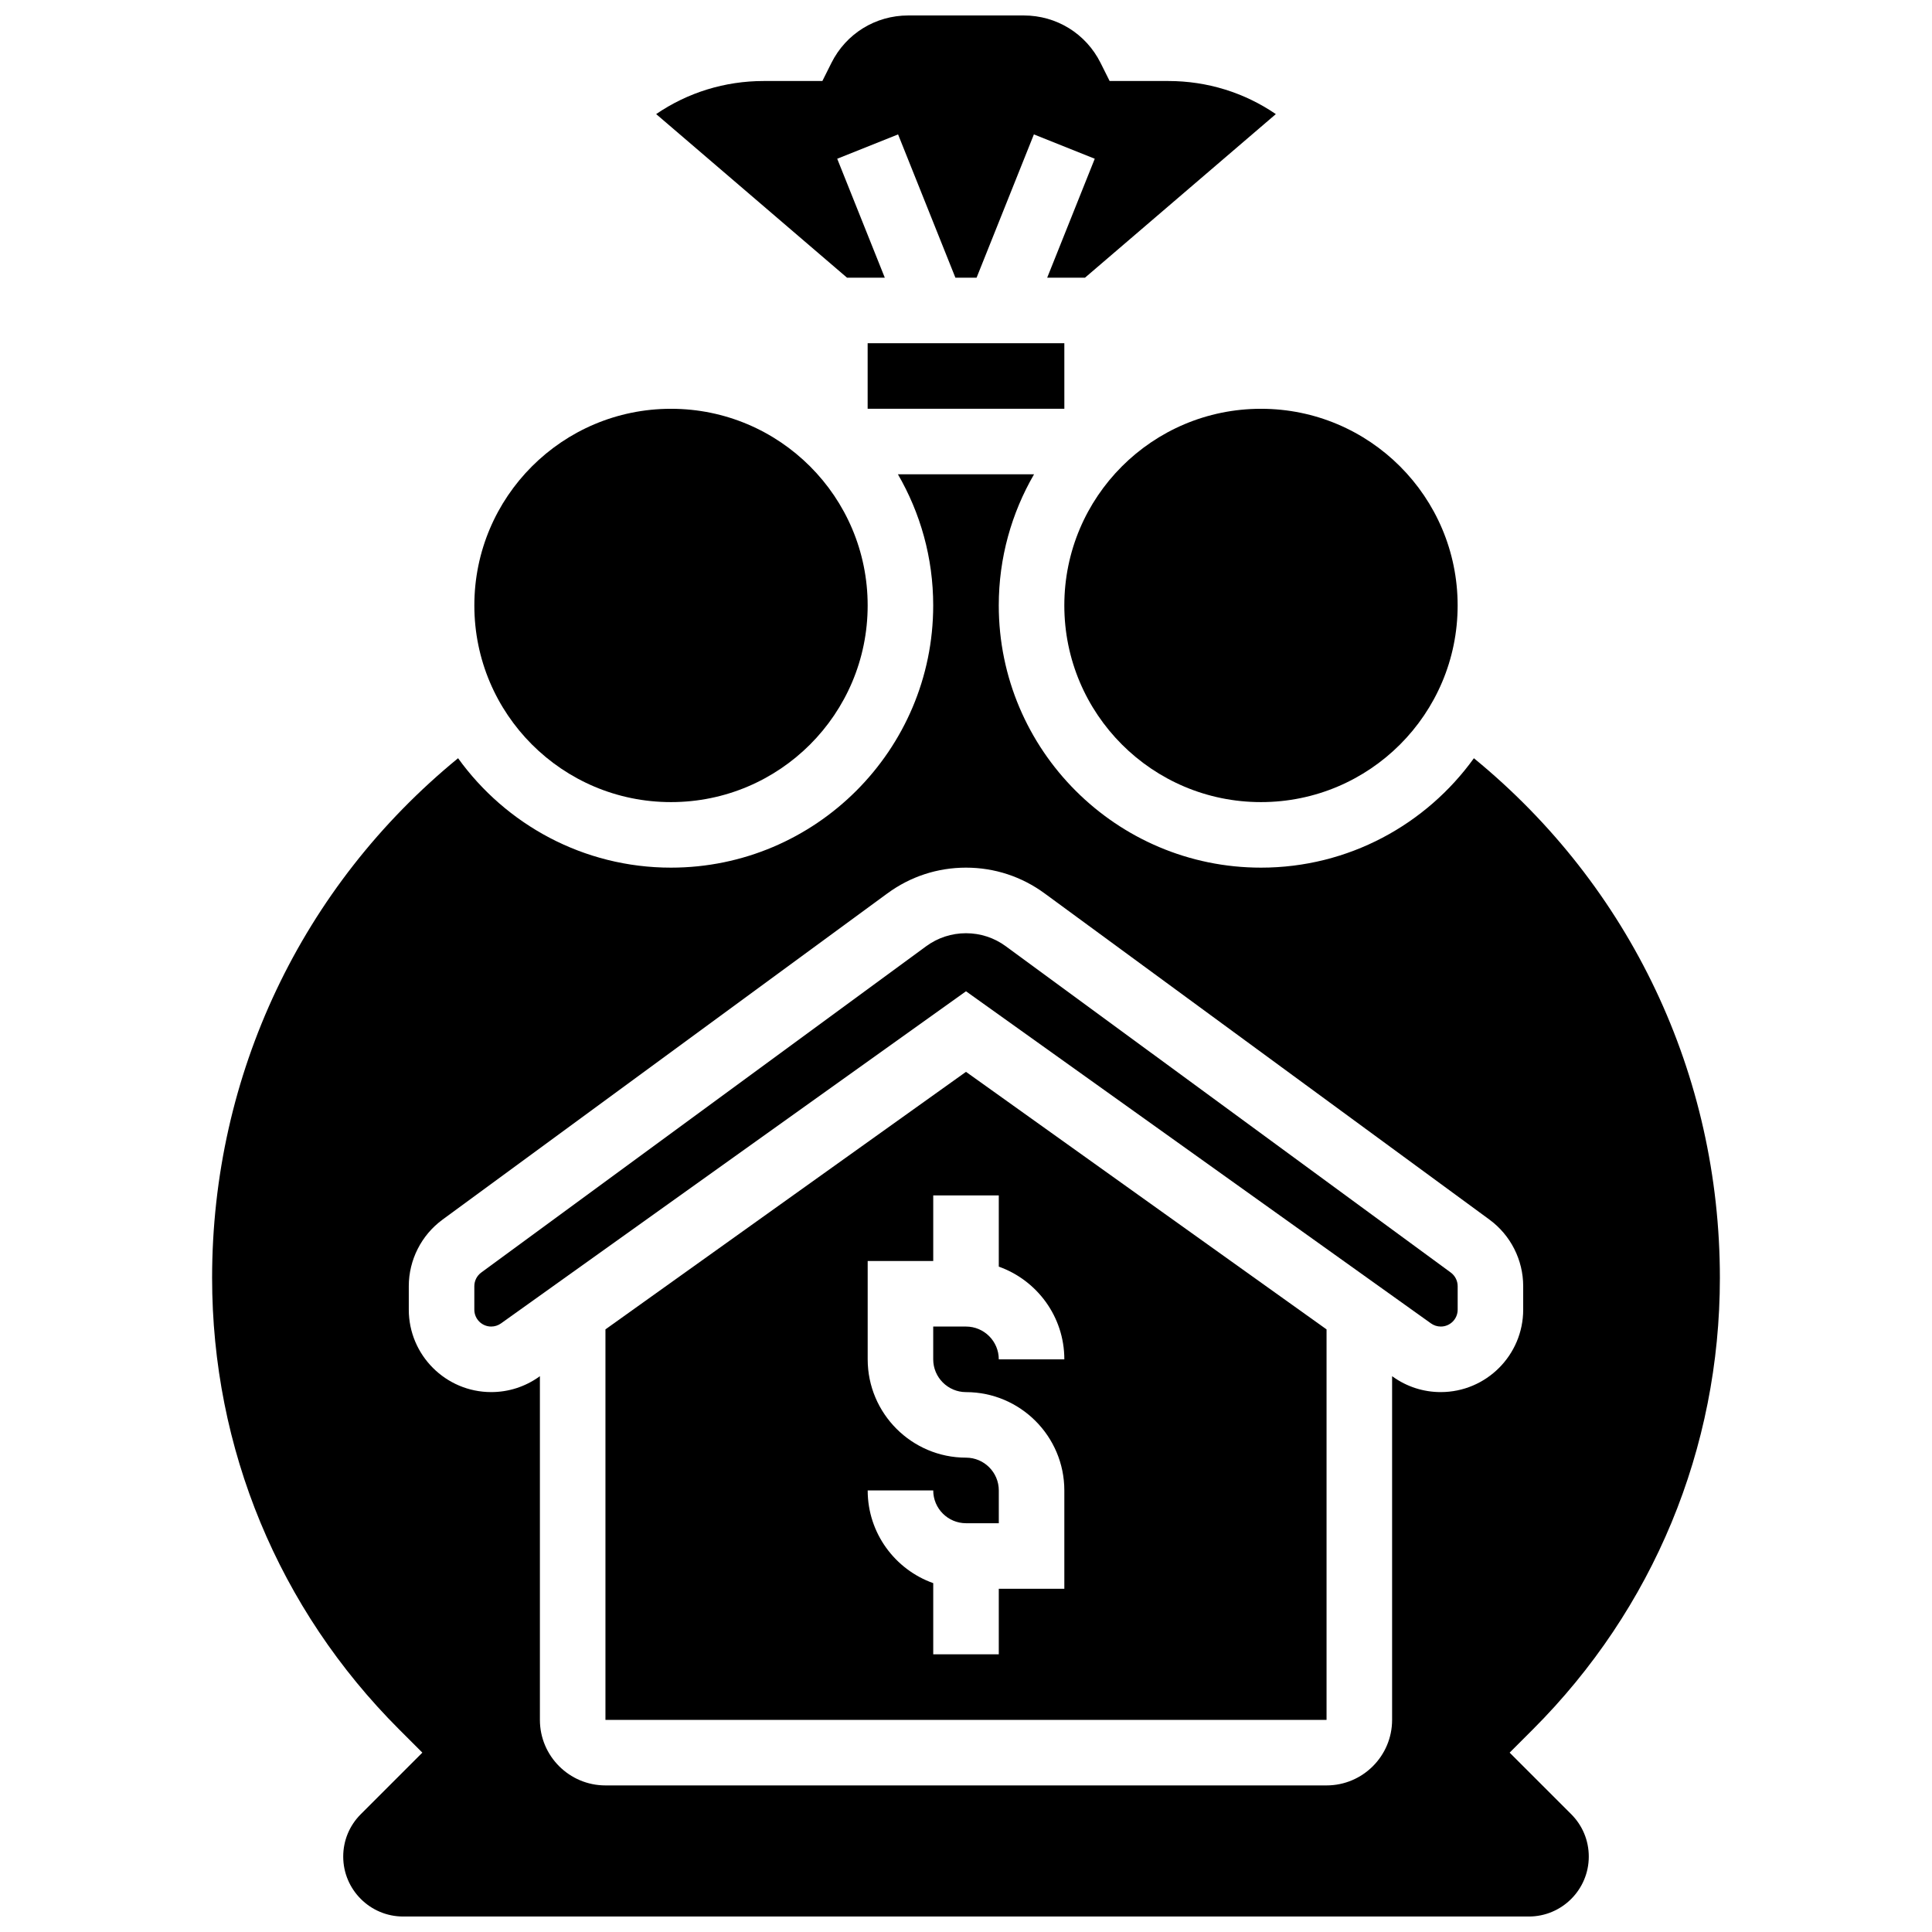 <?xml version="1.0" encoding="UTF-8"?>
<!-- Uploaded to: ICON Repo, www.iconrepo.com, Generator: ICON Repo Mixer Tools -->
<svg width="800px" height="800px" version="1.1" viewBox="144 144 512 512" xmlns="http://www.w3.org/2000/svg">
 <defs>
  <clipPath id="b">
   <path d="m317 148.09h166v69.906h-166z"/>
  </clipPath>
  <clipPath id="a">
   <path d="m200 269h400v382.9h-400z"/>
  </clipPath>
 </defs>
 <path d="m373.94 304.45c0 28.785-23.332 52.117-52.117 52.117-28.785 0-52.117-23.332-52.117-52.117 0-28.785 23.332-52.117 52.117-52.117 28.785 0 52.117 23.332 52.117 52.117"/>
 <g clip-path="url(#b)">
  <path d="m378.48 217.59-12.609-31.52 16.129-6.453 15.191 37.973h5.613l15.188-37.973 16.129 6.453-12.605 31.52h10.016l50.578-43.352c-8.336-5.703-18.184-8.77-28.5-8.77h-15.547l-2.402-4.801c-3.875-7.754-11.668-12.57-20.34-12.57h-30.645c-8.668 0-16.465 4.816-20.34 12.57l-2.402 4.801h-15.547c-10.316 0-20.164 3.066-28.5 8.766l50.582 43.355z"/>
 </g>
 <path d="m426.06 234.96h-52.125v17.371h52.117 0.012z"/>
 <path d="m530.29 304.45c0 28.785-23.332 52.117-52.117 52.117-28.785 0-52.117-23.332-52.117-52.117 0-28.785 23.332-52.117 52.117-52.117 28.785 0 52.117 23.332 52.117 52.117"/>
 <path d="m304.45 496.3v103.49h191.1v-103.49l-95.551-68.25zm121.61 7.938h-17.371c0-4.789-3.898-8.688-8.688-8.688h-8.688v8.688c0 4.789 3.898 8.688 8.688 8.688 14.367 0 26.059 11.691 26.059 26.059v26.059h-17.371v17.371h-17.371v-18.867c-10.109-3.586-17.371-13.242-17.371-24.566h17.371c0 4.789 3.898 8.688 8.688 8.688h8.688v-8.688c0-4.789-3.898-8.688-8.688-8.688-14.367 0-26.059-11.691-26.059-26.059v-26.059h17.371v-17.371h17.371v18.867c10.105 3.59 17.371 13.242 17.371 24.566z"/>
 <g clip-path="url(#a)">
  <path d="m544.07 608.47 6.141-6.141c31.969-31.973 49.574-74.477 49.574-119.68 0-53.824-23.703-103.75-65.188-137.71-12.629 17.543-33.207 28.996-56.422 28.996-38.316 0-69.492-31.172-69.492-69.492 0-12.652 3.414-24.516 9.348-34.746h-36.07c5.934 10.23 9.348 22.094 9.348 34.746 0 38.316-31.172 69.492-69.492 69.492-23.215 0-43.793-11.457-56.422-29-41.48 33.961-65.184 83.887-65.184 137.71 0 45.211 17.605 87.715 49.574 119.68l6.144 6.141-16.32 16.32c-3 2.996-4.652 6.984-4.652 11.227 0 8.758 7.125 15.883 15.883 15.883h298.32c8.758 0 15.883-7.125 15.883-15.883 0-4.242-1.652-8.23-4.652-11.23zm-18.246-95.551c-4.578 0-8.969-1.406-12.695-4.07l-0.207-0.145v91.078c0 9.578-7.793 17.371-17.371 17.371h-191.1c-9.578 0-17.371-7.793-17.371-17.371v-91.078l-0.207 0.148c-3.731 2.66-8.117 4.066-12.699 4.066-12.043 0-21.84-9.797-21.84-21.844v-6.234c0-6.934 3.336-13.516 8.926-17.613l117.91-86.469c6.082-4.465 13.285-6.824 20.828-6.824s14.746 2.356 20.828 6.82l117.91 86.469c5.59 4.098 8.926 10.684 8.926 17.613v6.234c0 12.051-9.801 21.848-21.844 21.848z"/>
 </g>
 <path d="m528.47 481.24-117.92-86.473c-3.082-2.262-6.731-3.453-10.555-3.453-3.82 0-7.473 1.195-10.555 3.453l-117.91 86.473c-1.145 0.84-1.828 2.188-1.828 3.606v6.234c0 2.465 2.004 4.469 4.469 4.469 0.938 0 1.836-0.289 2.598-0.832l123.23-88.02 123.23 88.02c0.762 0.543 1.66 0.832 2.598 0.832 2.465 0 4.469-2.004 4.469-4.469v-6.234c0-1.418-0.684-2.766-1.824-3.606z"/>
</svg>